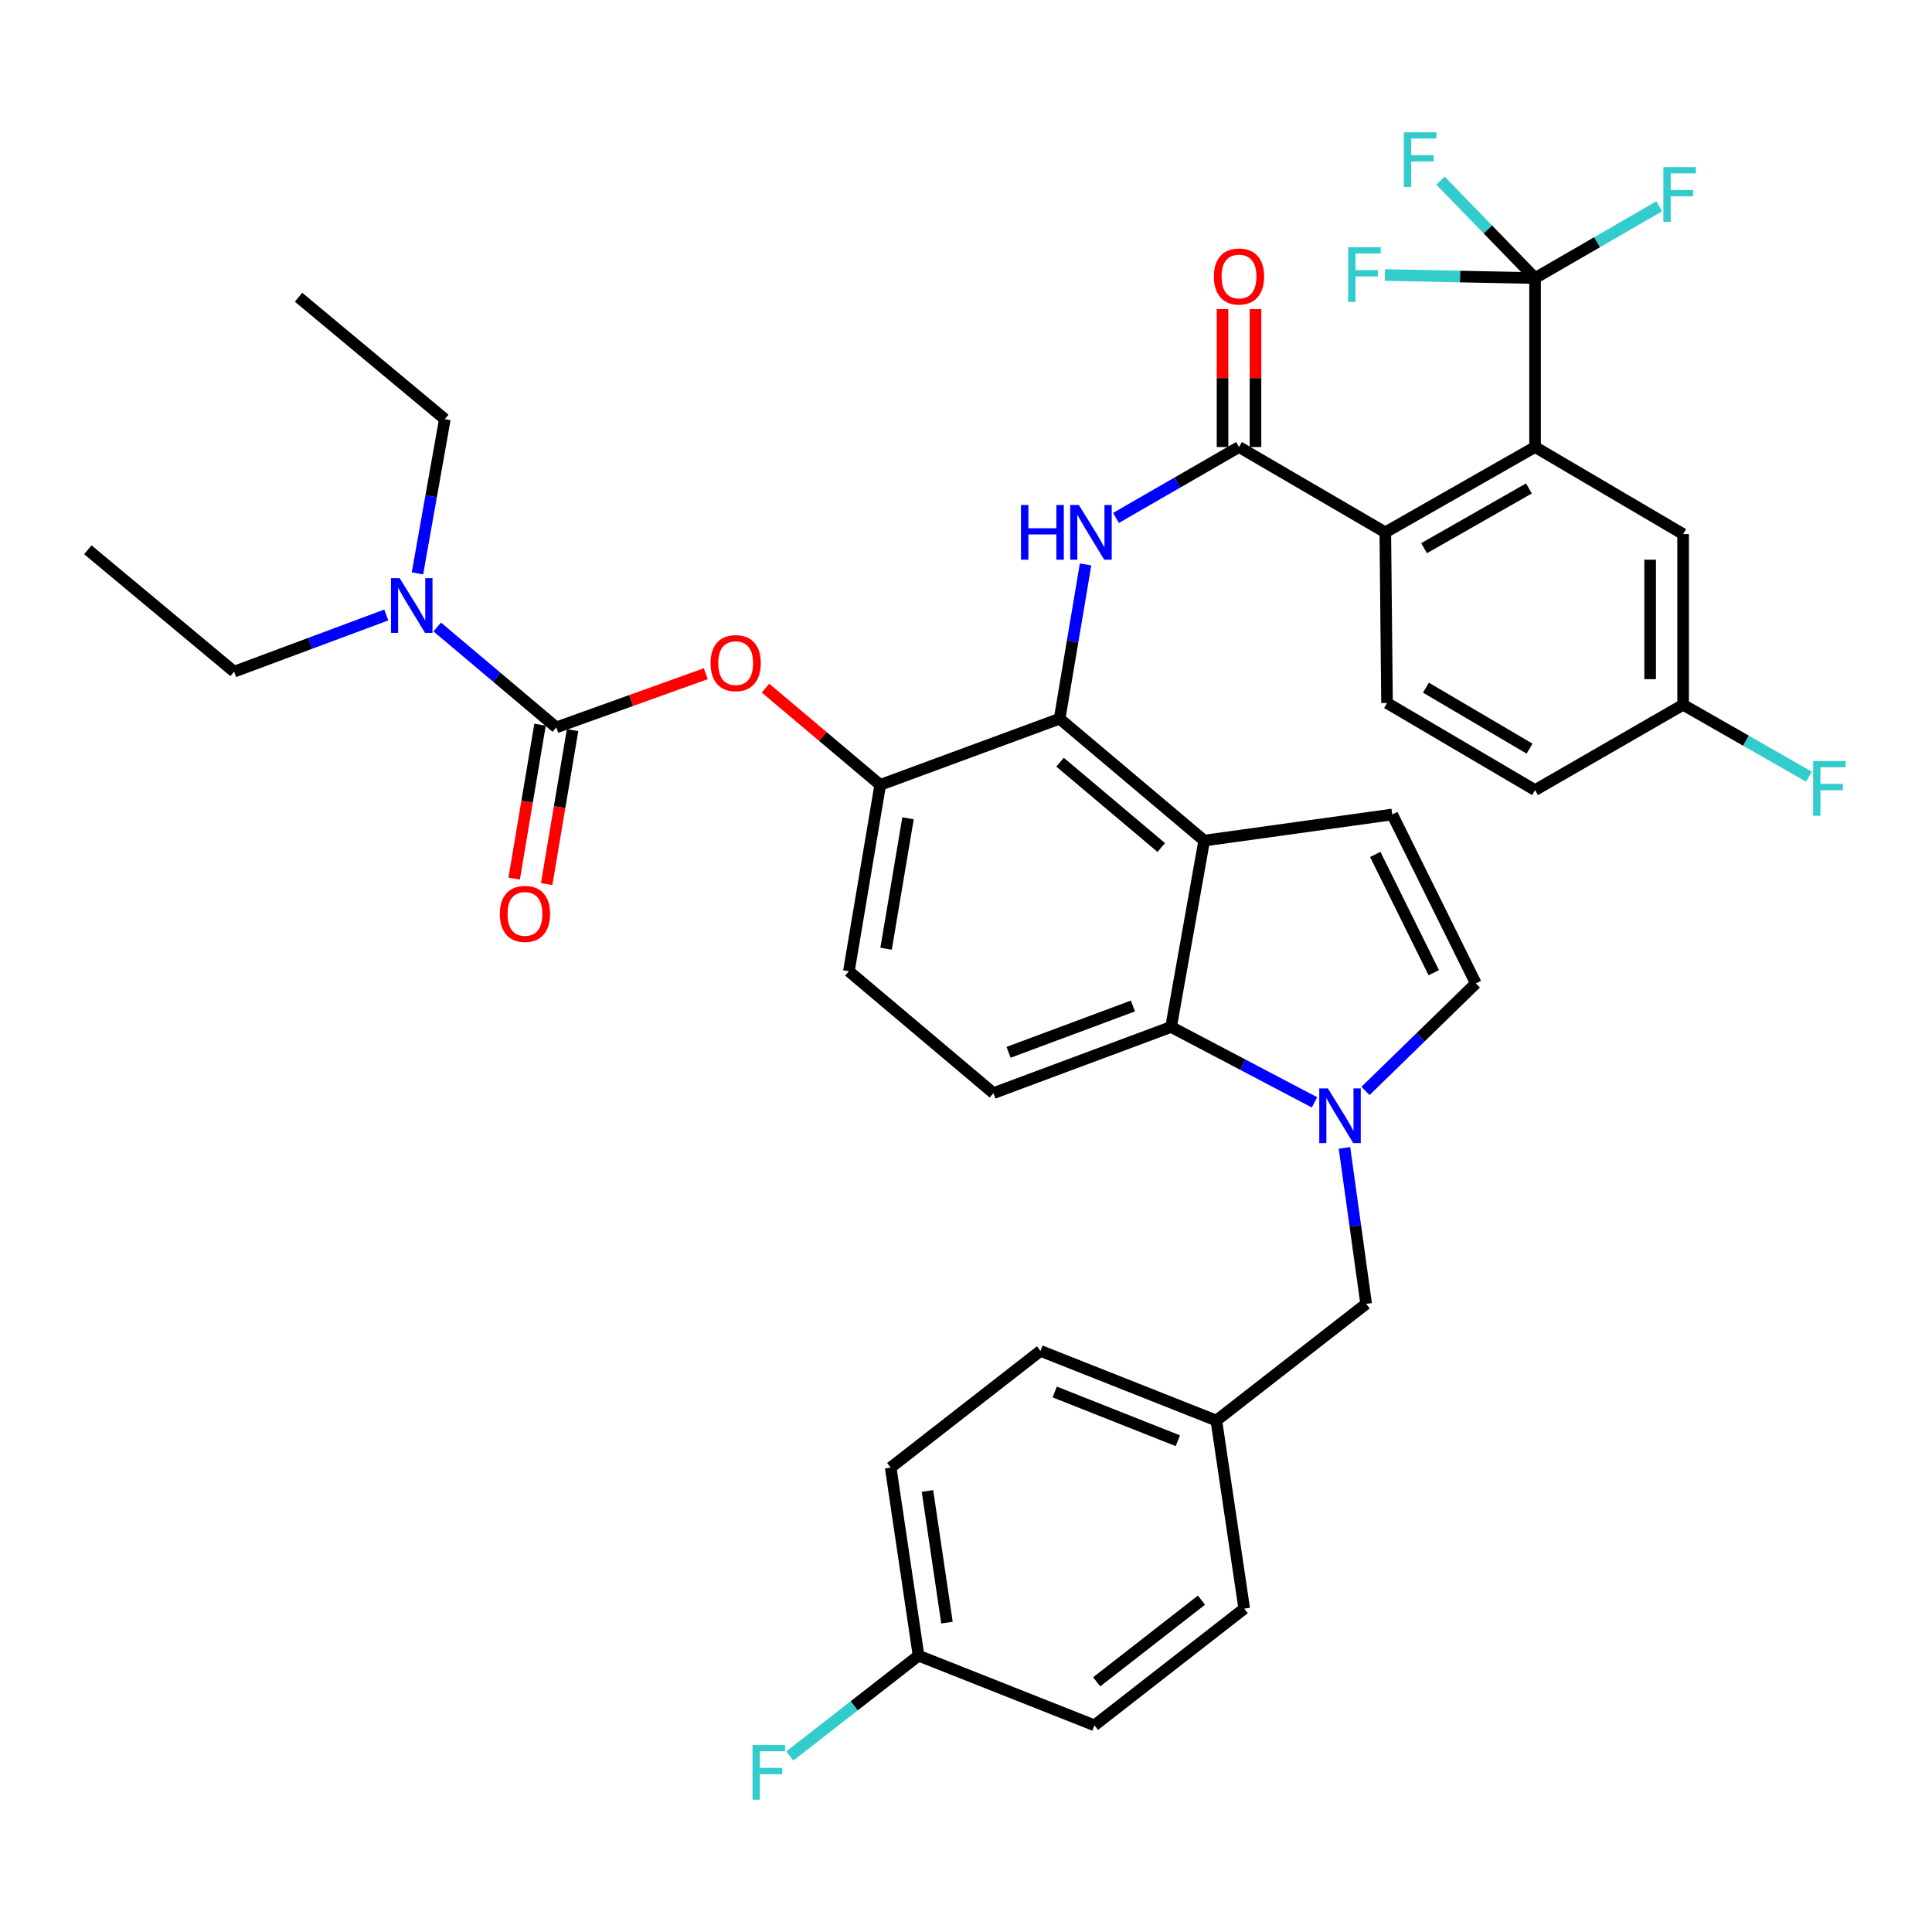 <?xml version='1.0' encoding='iso-8859-1'?>
<svg version='1.1' baseProfile='full'
              xmlns='http://www.w3.org/2000/svg'
                      xmlns:rdkit='http://www.rdkit.org/xml'
                      xmlns:xlink='http://www.w3.org/1999/xlink'
                  xml:space='preserve'
width='1000px' height='1000px' viewBox='0 0 1000 1000'>
<!-- END OF HEADER -->
<rect style='opacity:1.0;fill:#FFFFFF;stroke:none' width='1000' height='1000' x='0' y='0'> </rect>
<path class='bond-0' d='M 577.631,268.08 L 609.469,249.728' style='fill:none;fill-rule:evenodd;stroke:#0000FF;stroke-width:6px;stroke-linecap:butt;stroke-linejoin:miter;stroke-opacity:1' />
<path class='bond-0' d='M 609.469,249.728 L 641.308,231.375' style='fill:none;fill-rule:evenodd;stroke:#000000;stroke-width:6px;stroke-linecap:butt;stroke-linejoin:miter;stroke-opacity:1' />
<path class='bond-1' d='M 561.887,292.151 L 555.171,332.075' style='fill:none;fill-rule:evenodd;stroke:#0000FF;stroke-width:6px;stroke-linecap:butt;stroke-linejoin:miter;stroke-opacity:1' />
<path class='bond-1' d='M 555.171,332.075 L 548.456,371.999' style='fill:none;fill-rule:evenodd;stroke:#000000;stroke-width:6px;stroke-linecap:butt;stroke-linejoin:miter;stroke-opacity:1' />
<path class='bond-2' d='M 649.837,231.375 L 649.837,195.689' style='fill:none;fill-rule:evenodd;stroke:#000000;stroke-width:6px;stroke-linecap:butt;stroke-linejoin:miter;stroke-opacity:1' />
<path class='bond-2' d='M 649.837,195.689 L 649.837,160.002' style='fill:none;fill-rule:evenodd;stroke:#FF0000;stroke-width:6px;stroke-linecap:butt;stroke-linejoin:miter;stroke-opacity:1' />
<path class='bond-2' d='M 632.779,231.375 L 632.779,195.689' style='fill:none;fill-rule:evenodd;stroke:#000000;stroke-width:6px;stroke-linecap:butt;stroke-linejoin:miter;stroke-opacity:1' />
<path class='bond-2' d='M 632.779,195.689 L 632.779,160.002' style='fill:none;fill-rule:evenodd;stroke:#FF0000;stroke-width:6px;stroke-linecap:butt;stroke-linejoin:miter;stroke-opacity:1' />
<path class='bond-3' d='M 641.308,231.375 L 717.026,275.546' style='fill:none;fill-rule:evenodd;stroke:#000000;stroke-width:6px;stroke-linecap:butt;stroke-linejoin:miter;stroke-opacity:1' />
<path class='bond-4' d='M 455.604,406.248 L 439.379,502.701' style='fill:none;fill-rule:evenodd;stroke:#000000;stroke-width:6px;stroke-linecap:butt;stroke-linejoin:miter;stroke-opacity:1' />
<path class='bond-4' d='M 469.992,423.545 L 458.635,491.062' style='fill:none;fill-rule:evenodd;stroke:#000000;stroke-width:6px;stroke-linecap:butt;stroke-linejoin:miter;stroke-opacity:1' />
<path class='bond-5' d='M 455.604,406.248 L 548.456,371.999' style='fill:none;fill-rule:evenodd;stroke:#000000;stroke-width:6px;stroke-linecap:butt;stroke-linejoin:miter;stroke-opacity:1' />
<path class='bond-6' d='M 455.604,406.248 L 425.918,381.213' style='fill:none;fill-rule:evenodd;stroke:#000000;stroke-width:6px;stroke-linecap:butt;stroke-linejoin:miter;stroke-opacity:1' />
<path class='bond-6' d='M 425.918,381.213 L 396.232,356.179' style='fill:none;fill-rule:evenodd;stroke:#FF0000;stroke-width:6px;stroke-linecap:butt;stroke-linejoin:miter;stroke-opacity:1' />
<path class='bond-7' d='M 439.379,502.701 L 514.198,565.806' style='fill:none;fill-rule:evenodd;stroke:#000000;stroke-width:6px;stroke-linecap:butt;stroke-linejoin:miter;stroke-opacity:1' />
<path class='bond-8' d='M 514.198,565.806 L 606.149,531.548' style='fill:none;fill-rule:evenodd;stroke:#000000;stroke-width:6px;stroke-linecap:butt;stroke-linejoin:miter;stroke-opacity:1' />
<path class='bond-8' d='M 522.035,544.682 L 586.401,520.702' style='fill:none;fill-rule:evenodd;stroke:#000000;stroke-width:6px;stroke-linecap:butt;stroke-linejoin:miter;stroke-opacity:1' />
<path class='bond-9' d='M 606.149,531.548 L 623.274,435.094' style='fill:none;fill-rule:evenodd;stroke:#000000;stroke-width:6px;stroke-linecap:butt;stroke-linejoin:miter;stroke-opacity:1' />
<path class='bond-10' d='M 606.149,531.548 L 643.265,551.065' style='fill:none;fill-rule:evenodd;stroke:#000000;stroke-width:6px;stroke-linecap:butt;stroke-linejoin:miter;stroke-opacity:1' />
<path class='bond-10' d='M 643.265,551.065 L 680.381,570.582' style='fill:none;fill-rule:evenodd;stroke:#0000FF;stroke-width:6px;stroke-linecap:butt;stroke-linejoin:miter;stroke-opacity:1' />
<path class='bond-11' d='M 623.274,435.094 L 548.456,371.999' style='fill:none;fill-rule:evenodd;stroke:#000000;stroke-width:6px;stroke-linecap:butt;stroke-linejoin:miter;stroke-opacity:1' />
<path class='bond-11' d='M 601.054,438.67 L 548.681,394.503' style='fill:none;fill-rule:evenodd;stroke:#000000;stroke-width:6px;stroke-linecap:butt;stroke-linejoin:miter;stroke-opacity:1' />
<path class='bond-12' d='M 623.274,435.094 L 720.627,421.571' style='fill:none;fill-rule:evenodd;stroke:#000000;stroke-width:6px;stroke-linecap:butt;stroke-linejoin:miter;stroke-opacity:1' />
<path class='bond-13' d='M 706.785,564.67 L 735.341,536.841' style='fill:none;fill-rule:evenodd;stroke:#0000FF;stroke-width:6px;stroke-linecap:butt;stroke-linejoin:miter;stroke-opacity:1' />
<path class='bond-13' d='M 735.341,536.841 L 763.898,509.012' style='fill:none;fill-rule:evenodd;stroke:#000000;stroke-width:6px;stroke-linecap:butt;stroke-linejoin:miter;stroke-opacity:1' />
<path class='bond-14' d='M 695.899,594.146 L 701.506,634.514' style='fill:none;fill-rule:evenodd;stroke:#0000FF;stroke-width:6px;stroke-linecap:butt;stroke-linejoin:miter;stroke-opacity:1' />
<path class='bond-14' d='M 701.506,634.514 L 707.114,674.882' style='fill:none;fill-rule:evenodd;stroke:#000000;stroke-width:6px;stroke-linecap:butt;stroke-linejoin:miter;stroke-opacity:1' />
<path class='bond-15' d='M 763.898,509.012 L 720.627,421.571' style='fill:none;fill-rule:evenodd;stroke:#000000;stroke-width:6px;stroke-linecap:butt;stroke-linejoin:miter;stroke-opacity:1' />
<path class='bond-15' d='M 742.119,503.462 L 711.829,442.253' style='fill:none;fill-rule:evenodd;stroke:#000000;stroke-width:6px;stroke-linecap:butt;stroke-linejoin:miter;stroke-opacity:1' />
<path class='bond-16' d='M 707.114,674.882 L 629.585,735.277' style='fill:none;fill-rule:evenodd;stroke:#000000;stroke-width:6px;stroke-linecap:butt;stroke-linejoin:miter;stroke-opacity:1' />
<path class='bond-17' d='M 629.585,735.277 L 538.543,699.218' style='fill:none;fill-rule:evenodd;stroke:#000000;stroke-width:6px;stroke-linecap:butt;stroke-linejoin:miter;stroke-opacity:1' />
<path class='bond-17' d='M 609.647,745.727 L 545.918,720.486' style='fill:none;fill-rule:evenodd;stroke:#000000;stroke-width:6px;stroke-linecap:butt;stroke-linejoin:miter;stroke-opacity:1' />
<path class='bond-18' d='M 629.585,735.277 L 644.009,832.63' style='fill:none;fill-rule:evenodd;stroke:#000000;stroke-width:6px;stroke-linecap:butt;stroke-linejoin:miter;stroke-opacity:1' />
<path class='bond-19' d='M 538.543,699.218 L 461.015,759.613' style='fill:none;fill-rule:evenodd;stroke:#000000;stroke-width:6px;stroke-linecap:butt;stroke-linejoin:miter;stroke-opacity:1' />
<path class='bond-20' d='M 461.015,759.613 L 475.438,856.966' style='fill:none;fill-rule:evenodd;stroke:#000000;stroke-width:6px;stroke-linecap:butt;stroke-linejoin:miter;stroke-opacity:1' />
<path class='bond-20' d='M 480.052,771.716 L 490.148,839.863' style='fill:none;fill-rule:evenodd;stroke:#000000;stroke-width:6px;stroke-linecap:butt;stroke-linejoin:miter;stroke-opacity:1' />
<path class='bond-21' d='M 475.438,856.966 L 566.49,893.025' style='fill:none;fill-rule:evenodd;stroke:#000000;stroke-width:6px;stroke-linecap:butt;stroke-linejoin:miter;stroke-opacity:1' />
<path class='bond-22' d='M 475.438,856.966 L 442.117,882.93' style='fill:none;fill-rule:evenodd;stroke:#000000;stroke-width:6px;stroke-linecap:butt;stroke-linejoin:miter;stroke-opacity:1' />
<path class='bond-22' d='M 442.117,882.93 L 408.796,908.895' style='fill:none;fill-rule:evenodd;stroke:#33CCCC;stroke-width:6px;stroke-linecap:butt;stroke-linejoin:miter;stroke-opacity:1' />
<path class='bond-23' d='M 566.49,893.025 L 644.009,832.63' style='fill:none;fill-rule:evenodd;stroke:#000000;stroke-width:6px;stroke-linecap:butt;stroke-linejoin:miter;stroke-opacity:1' />
<path class='bond-23' d='M 567.634,870.509 L 621.897,828.233' style='fill:none;fill-rule:evenodd;stroke:#000000;stroke-width:6px;stroke-linecap:butt;stroke-linejoin:miter;stroke-opacity:1' />
<path class='bond-24' d='M 365.319,348.707 L 326.631,362.604' style='fill:none;fill-rule:evenodd;stroke:#FF0000;stroke-width:6px;stroke-linecap:butt;stroke-linejoin:miter;stroke-opacity:1' />
<path class='bond-24' d='M 326.631,362.604 L 287.943,376.5' style='fill:none;fill-rule:evenodd;stroke:#000000;stroke-width:6px;stroke-linecap:butt;stroke-linejoin:miter;stroke-opacity:1' />
<path class='bond-25' d='M 287.943,376.5 L 257.127,350.513' style='fill:none;fill-rule:evenodd;stroke:#000000;stroke-width:6px;stroke-linecap:butt;stroke-linejoin:miter;stroke-opacity:1' />
<path class='bond-25' d='M 257.127,350.513 L 226.312,324.526' style='fill:none;fill-rule:evenodd;stroke:#0000FF;stroke-width:6px;stroke-linecap:butt;stroke-linejoin:miter;stroke-opacity:1' />
<path class='bond-26' d='M 279.532,375.086 L 272.83,414.93' style='fill:none;fill-rule:evenodd;stroke:#000000;stroke-width:6px;stroke-linecap:butt;stroke-linejoin:miter;stroke-opacity:1' />
<path class='bond-26' d='M 272.83,414.93 L 266.128,454.774' style='fill:none;fill-rule:evenodd;stroke:#FF0000;stroke-width:6px;stroke-linecap:butt;stroke-linejoin:miter;stroke-opacity:1' />
<path class='bond-26' d='M 296.354,377.915 L 289.652,417.759' style='fill:none;fill-rule:evenodd;stroke:#000000;stroke-width:6px;stroke-linecap:butt;stroke-linejoin:miter;stroke-opacity:1' />
<path class='bond-26' d='M 289.652,417.759 L 282.95,457.603' style='fill:none;fill-rule:evenodd;stroke:#FF0000;stroke-width:6px;stroke-linecap:butt;stroke-linejoin:miter;stroke-opacity:1' />
<path class='bond-27' d='M 199.932,318.319 L 160.552,332.986' style='fill:none;fill-rule:evenodd;stroke:#0000FF;stroke-width:6px;stroke-linecap:butt;stroke-linejoin:miter;stroke-opacity:1' />
<path class='bond-27' d='M 160.552,332.986 L 121.173,347.654' style='fill:none;fill-rule:evenodd;stroke:#000000;stroke-width:6px;stroke-linecap:butt;stroke-linejoin:miter;stroke-opacity:1' />
<path class='bond-28' d='M 216.073,296.796 L 223.161,256.874' style='fill:none;fill-rule:evenodd;stroke:#0000FF;stroke-width:6px;stroke-linecap:butt;stroke-linejoin:miter;stroke-opacity:1' />
<path class='bond-28' d='M 223.161,256.874 L 230.249,216.952' style='fill:none;fill-rule:evenodd;stroke:#000000;stroke-width:6px;stroke-linecap:butt;stroke-linejoin:miter;stroke-opacity:1' />
<path class='bond-29' d='M 121.173,347.654 L 45.455,284.558' style='fill:none;fill-rule:evenodd;stroke:#000000;stroke-width:6px;stroke-linecap:butt;stroke-linejoin:miter;stroke-opacity:1' />
<path class='bond-30' d='M 230.249,216.952 L 154.531,153.847' style='fill:none;fill-rule:evenodd;stroke:#000000;stroke-width:6px;stroke-linecap:butt;stroke-linejoin:miter;stroke-opacity:1' />
<path class='bond-31' d='M 794.545,231.375 L 717.026,275.546' style='fill:none;fill-rule:evenodd;stroke:#000000;stroke-width:6px;stroke-linecap:butt;stroke-linejoin:miter;stroke-opacity:1' />
<path class='bond-31' d='M 791.362,252.822 L 737.099,283.741' style='fill:none;fill-rule:evenodd;stroke:#000000;stroke-width:6px;stroke-linecap:butt;stroke-linejoin:miter;stroke-opacity:1' />
<path class='bond-32' d='M 794.545,231.375 L 871.173,276.446' style='fill:none;fill-rule:evenodd;stroke:#000000;stroke-width:6px;stroke-linecap:butt;stroke-linejoin:miter;stroke-opacity:1' />
<path class='bond-33' d='M 794.545,231.375 L 794.545,143.934' style='fill:none;fill-rule:evenodd;stroke:#000000;stroke-width:6px;stroke-linecap:butt;stroke-linejoin:miter;stroke-opacity:1' />
<path class='bond-34' d='M 717.026,275.546 L 717.926,363.887' style='fill:none;fill-rule:evenodd;stroke:#000000;stroke-width:6px;stroke-linecap:butt;stroke-linejoin:miter;stroke-opacity:1' />
<path class='bond-35' d='M 871.173,276.446 L 871.173,364.787' style='fill:none;fill-rule:evenodd;stroke:#000000;stroke-width:6px;stroke-linecap:butt;stroke-linejoin:miter;stroke-opacity:1' />
<path class='bond-35' d='M 854.115,289.697 L 854.115,351.536' style='fill:none;fill-rule:evenodd;stroke:#000000;stroke-width:6px;stroke-linecap:butt;stroke-linejoin:miter;stroke-opacity:1' />
<path class='bond-36' d='M 794.545,143.934 L 770.076,118.72' style='fill:none;fill-rule:evenodd;stroke:#000000;stroke-width:6px;stroke-linecap:butt;stroke-linejoin:miter;stroke-opacity:1' />
<path class='bond-36' d='M 770.076,118.72 L 745.606,93.507' style='fill:none;fill-rule:evenodd;stroke:#33CCCC;stroke-width:6px;stroke-linecap:butt;stroke-linejoin:miter;stroke-opacity:1' />
<path class='bond-37' d='M 794.545,143.934 L 755.693,143.138' style='fill:none;fill-rule:evenodd;stroke:#000000;stroke-width:6px;stroke-linecap:butt;stroke-linejoin:miter;stroke-opacity:1' />
<path class='bond-37' d='M 755.693,143.138 L 716.842,142.342' style='fill:none;fill-rule:evenodd;stroke:#33CCCC;stroke-width:6px;stroke-linecap:butt;stroke-linejoin:miter;stroke-opacity:1' />
<path class='bond-38' d='M 794.545,143.934 L 826.668,125.358' style='fill:none;fill-rule:evenodd;stroke:#000000;stroke-width:6px;stroke-linecap:butt;stroke-linejoin:miter;stroke-opacity:1' />
<path class='bond-38' d='M 826.668,125.358 L 858.792,106.783' style='fill:none;fill-rule:evenodd;stroke:#33CCCC;stroke-width:6px;stroke-linecap:butt;stroke-linejoin:miter;stroke-opacity:1' />
<path class='bond-39' d='M 717.926,363.887 L 794.545,408.958' style='fill:none;fill-rule:evenodd;stroke:#000000;stroke-width:6px;stroke-linecap:butt;stroke-linejoin:miter;stroke-opacity:1' />
<path class='bond-39' d='M 738.068,355.945 L 791.701,387.495' style='fill:none;fill-rule:evenodd;stroke:#000000;stroke-width:6px;stroke-linecap:butt;stroke-linejoin:miter;stroke-opacity:1' />
<path class='bond-40' d='M 871.173,364.787 L 903.732,383.394' style='fill:none;fill-rule:evenodd;stroke:#000000;stroke-width:6px;stroke-linecap:butt;stroke-linejoin:miter;stroke-opacity:1' />
<path class='bond-40' d='M 903.732,383.394 L 936.291,402' style='fill:none;fill-rule:evenodd;stroke:#33CCCC;stroke-width:6px;stroke-linecap:butt;stroke-linejoin:miter;stroke-opacity:1' />
<path class='bond-41' d='M 871.173,364.787 L 794.545,408.958' style='fill:none;fill-rule:evenodd;stroke:#000000;stroke-width:6px;stroke-linecap:butt;stroke-linejoin:miter;stroke-opacity:1' />
<path  class='atom-0' d='M 528.46 261.386
L 532.3 261.386
L 532.3 273.426
L 546.78 273.426
L 546.78 261.386
L 550.62 261.386
L 550.62 289.706
L 546.78 289.706
L 546.78 276.626
L 532.3 276.626
L 532.3 289.706
L 528.46 289.706
L 528.46 261.386
' fill='#0000FF'/>
<path  class='atom-0' d='M 558.42 261.386
L 567.7 276.386
Q 568.62 277.866, 570.1 280.546
Q 571.58 283.226, 571.66 283.386
L 571.66 261.386
L 575.42 261.386
L 575.42 289.706
L 571.54 289.706
L 561.58 273.306
Q 560.42 271.386, 559.18 269.186
Q 557.98 266.986, 557.62 266.306
L 557.62 289.706
L 553.94 289.706
L 553.94 261.386
L 558.42 261.386
' fill='#0000FF'/>
<path  class='atom-2' d='M 628.308 143.114
Q 628.308 136.314, 631.668 132.514
Q 635.028 128.714, 641.308 128.714
Q 647.588 128.714, 650.948 132.514
Q 654.308 136.314, 654.308 143.114
Q 654.308 149.994, 650.908 153.914
Q 647.508 157.794, 641.308 157.794
Q 635.068 157.794, 631.668 153.914
Q 628.308 150.034, 628.308 143.114
M 641.308 154.594
Q 645.628 154.594, 647.948 151.714
Q 650.308 148.794, 650.308 143.114
Q 650.308 137.554, 647.948 134.754
Q 645.628 131.914, 641.308 131.914
Q 636.988 131.914, 634.628 134.714
Q 632.308 137.514, 632.308 143.114
Q 632.308 148.834, 634.628 151.714
Q 636.988 154.594, 641.308 154.594
' fill='#FF0000'/>
<path  class='atom-9' d='M 687.33 563.368
L 696.61 578.368
Q 697.53 579.848, 699.01 582.528
Q 700.49 585.208, 700.57 585.368
L 700.57 563.368
L 704.33 563.368
L 704.33 591.688
L 700.45 591.688
L 690.49 575.288
Q 689.33 573.368, 688.09 571.168
Q 686.89 568.968, 686.53 568.288
L 686.53 591.688
L 682.85 591.688
L 682.85 563.368
L 687.33 563.368
' fill='#0000FF'/>
<path  class='atom-19' d='M 389.499 903.21
L 406.339 903.21
L 406.339 906.45
L 393.299 906.45
L 393.299 915.05
L 404.899 915.05
L 404.899 918.33
L 393.299 918.33
L 393.299 931.53
L 389.499 931.53
L 389.499 903.21
' fill='#33CCCC'/>
<path  class='atom-20' d='M 367.785 343.232
Q 367.785 336.432, 371.145 332.632
Q 374.505 328.832, 380.785 328.832
Q 387.065 328.832, 390.425 332.632
Q 393.785 336.432, 393.785 343.232
Q 393.785 350.112, 390.385 354.032
Q 386.985 357.912, 380.785 357.912
Q 374.545 357.912, 371.145 354.032
Q 367.785 350.152, 367.785 343.232
M 380.785 354.712
Q 385.105 354.712, 387.425 351.832
Q 389.785 348.912, 389.785 343.232
Q 389.785 337.672, 387.425 334.872
Q 385.105 332.032, 380.785 332.032
Q 376.465 332.032, 374.105 334.832
Q 371.785 337.632, 371.785 343.232
Q 371.785 348.952, 374.105 351.832
Q 376.465 354.712, 380.785 354.712
' fill='#FF0000'/>
<path  class='atom-22' d='M 206.865 299.245
L 216.145 314.245
Q 217.065 315.725, 218.545 318.405
Q 220.025 321.085, 220.105 321.245
L 220.105 299.245
L 223.865 299.245
L 223.865 327.565
L 219.985 327.565
L 210.025 311.165
Q 208.865 309.245, 207.625 307.045
Q 206.425 304.845, 206.065 304.165
L 206.065 327.565
L 202.385 327.565
L 202.385 299.245
L 206.865 299.245
' fill='#0000FF'/>
<path  class='atom-23' d='M 258.719 473.034
Q 258.719 466.234, 262.079 462.434
Q 265.439 458.634, 271.719 458.634
Q 277.999 458.634, 281.359 462.434
Q 284.719 466.234, 284.719 473.034
Q 284.719 479.914, 281.319 483.834
Q 277.919 487.714, 271.719 487.714
Q 265.479 487.714, 262.079 483.834
Q 258.719 479.954, 258.719 473.034
M 271.719 484.514
Q 276.039 484.514, 278.359 481.634
Q 280.719 478.714, 280.719 473.034
Q 280.719 467.474, 278.359 464.674
Q 276.039 461.834, 271.719 461.834
Q 267.399 461.834, 265.039 464.634
Q 262.719 467.434, 262.719 473.034
Q 262.719 478.754, 265.039 481.634
Q 267.399 484.514, 271.719 484.514
' fill='#FF0000'/>
<path  class='atom-34' d='M 726.631 68.47
L 743.471 68.47
L 743.471 71.71
L 730.431 71.71
L 730.431 80.31
L 742.031 80.31
L 742.031 83.59
L 730.431 83.59
L 730.431 96.79
L 726.631 96.79
L 726.631 68.47
' fill='#33CCCC'/>
<path  class='atom-35' d='M 697.793 127.964
L 714.633 127.964
L 714.633 131.204
L 701.593 131.204
L 701.593 139.804
L 713.193 139.804
L 713.193 143.084
L 701.593 143.084
L 701.593 156.284
L 697.793 156.284
L 697.793 127.964
' fill='#33CCCC'/>
<path  class='atom-36' d='M 860.953 86.504
L 877.793 86.504
L 877.793 89.744
L 864.753 89.744
L 864.753 98.344
L 876.353 98.344
L 876.353 101.624
L 864.753 101.624
L 864.753 114.824
L 860.953 114.824
L 860.953 86.504
' fill='#33CCCC'/>
<path  class='atom-38' d='M 938.471 393.898
L 955.311 393.898
L 955.311 397.138
L 942.271 397.138
L 942.271 405.738
L 953.871 405.738
L 953.871 409.018
L 942.271 409.018
L 942.271 422.218
L 938.471 422.218
L 938.471 393.898
' fill='#33CCCC'/>
</svg>
